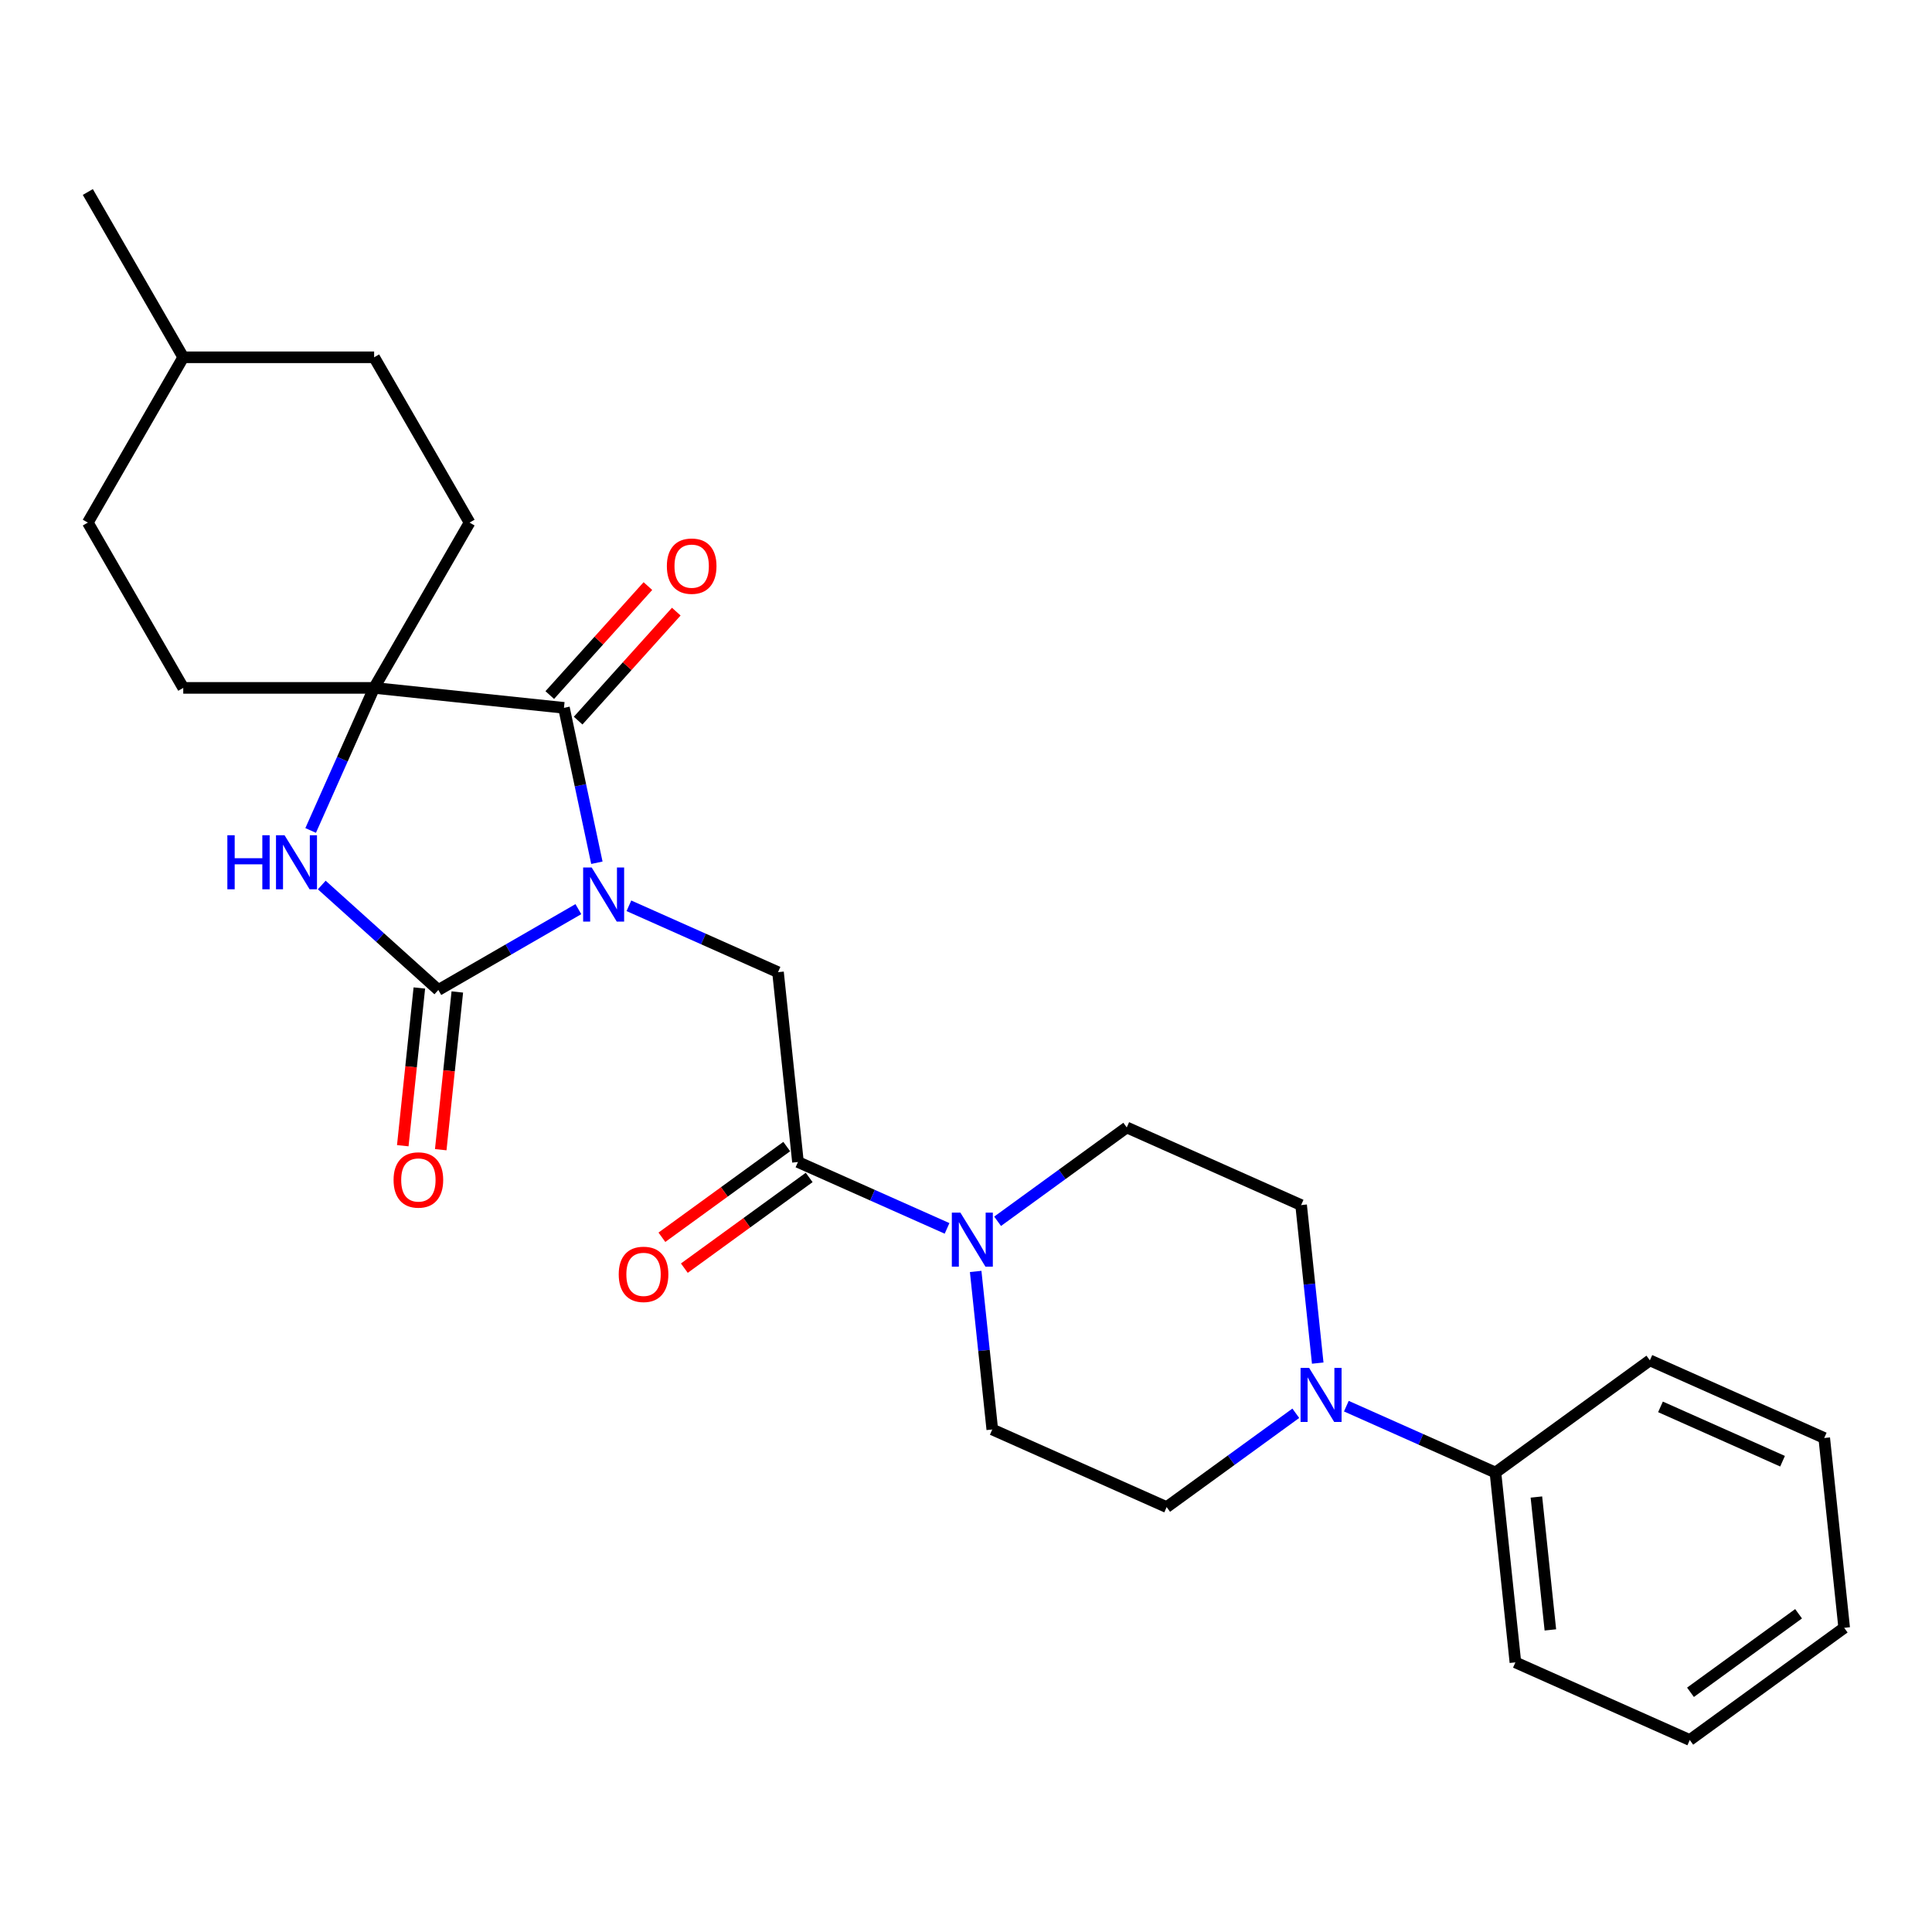<?xml version='1.0' encoding='iso-8859-1'?>
<svg version='1.1' baseProfile='full'
              xmlns='http://www.w3.org/2000/svg'
                      xmlns:rdkit='http://www.rdkit.org/xml'
                      xmlns:xlink='http://www.w3.org/1999/xlink'
                  xml:space='preserve'
width='1000px' height='1000px' viewBox='0 0 1000 1000'>
<!-- END OF HEADER -->
<rect style='opacity:1.0;fill:#FFFFFF;stroke:none' width='1000' height='1000' x='0' y='0'> </rect>
<path class='bond-0' d='M 299.361,470.568 L 263.122,491.49' style='fill:none;fill-rule:evenodd;stroke:#0000FF;stroke-width:6px;stroke-linecap:butt;stroke-linejoin:miter;stroke-opacity:1' />
<path class='bond-0' d='M 263.122,491.49 L 226.883,512.413' style='fill:none;fill-rule:evenodd;stroke:#000000;stroke-width:6px;stroke-linecap:butt;stroke-linejoin:miter;stroke-opacity:1' />
<path class='bond-1' d='M 308.943,446.556 L 300.422,406.468' style='fill:none;fill-rule:evenodd;stroke:#0000FF;stroke-width:6px;stroke-linecap:butt;stroke-linejoin:miter;stroke-opacity:1' />
<path class='bond-1' d='M 300.422,406.468 L 291.901,366.379' style='fill:none;fill-rule:evenodd;stroke:#000000;stroke-width:6px;stroke-linecap:butt;stroke-linejoin:miter;stroke-opacity:1' />
<path class='bond-4' d='M 325.522,468.839 L 364.109,486.019' style='fill:none;fill-rule:evenodd;stroke:#0000FF;stroke-width:6px;stroke-linecap:butt;stroke-linejoin:miter;stroke-opacity:1' />
<path class='bond-4' d='M 364.109,486.019 L 402.696,503.199' style='fill:none;fill-rule:evenodd;stroke:#000000;stroke-width:6px;stroke-linecap:butt;stroke-linejoin:miter;stroke-opacity:1' />
<path class='bond-2' d='M 226.883,512.413 L 196.713,485.248' style='fill:none;fill-rule:evenodd;stroke:#000000;stroke-width:6px;stroke-linecap:butt;stroke-linejoin:miter;stroke-opacity:1' />
<path class='bond-2' d='M 196.713,485.248 L 166.544,458.084' style='fill:none;fill-rule:evenodd;stroke:#0000FF;stroke-width:6px;stroke-linecap:butt;stroke-linejoin:miter;stroke-opacity:1' />
<path class='bond-8' d='M 217.057,511.38 L 212.767,552.199' style='fill:none;fill-rule:evenodd;stroke:#000000;stroke-width:6px;stroke-linecap:butt;stroke-linejoin:miter;stroke-opacity:1' />
<path class='bond-8' d='M 212.767,552.199 L 208.477,593.017' style='fill:none;fill-rule:evenodd;stroke:#FF0000;stroke-width:6px;stroke-linecap:butt;stroke-linejoin:miter;stroke-opacity:1' />
<path class='bond-8' d='M 236.708,513.446 L 232.418,554.264' style='fill:none;fill-rule:evenodd;stroke:#000000;stroke-width:6px;stroke-linecap:butt;stroke-linejoin:miter;stroke-opacity:1' />
<path class='bond-8' d='M 232.418,554.264 L 228.128,595.082' style='fill:none;fill-rule:evenodd;stroke:#FF0000;stroke-width:6px;stroke-linecap:butt;stroke-linejoin:miter;stroke-opacity:1' />
<path class='bond-3' d='M 291.901,366.379 L 193.647,356.052' style='fill:none;fill-rule:evenodd;stroke:#000000;stroke-width:6px;stroke-linecap:butt;stroke-linejoin:miter;stroke-opacity:1' />
<path class='bond-9' d='M 299.243,372.99 L 324.64,344.784' style='fill:none;fill-rule:evenodd;stroke:#000000;stroke-width:6px;stroke-linecap:butt;stroke-linejoin:miter;stroke-opacity:1' />
<path class='bond-9' d='M 324.64,344.784 L 350.037,316.578' style='fill:none;fill-rule:evenodd;stroke:#FF0000;stroke-width:6px;stroke-linecap:butt;stroke-linejoin:miter;stroke-opacity:1' />
<path class='bond-9' d='M 284.559,359.769 L 309.956,331.563' style='fill:none;fill-rule:evenodd;stroke:#000000;stroke-width:6px;stroke-linecap:butt;stroke-linejoin:miter;stroke-opacity:1' />
<path class='bond-9' d='M 309.956,331.563 L 335.353,303.357' style='fill:none;fill-rule:evenodd;stroke:#FF0000;stroke-width:6px;stroke-linecap:butt;stroke-linejoin:miter;stroke-opacity:1' />
<path class='bond-27' d='M 160.792,429.847 L 177.219,392.95' style='fill:none;fill-rule:evenodd;stroke:#0000FF;stroke-width:6px;stroke-linecap:butt;stroke-linejoin:miter;stroke-opacity:1' />
<path class='bond-27' d='M 177.219,392.95 L 193.647,356.052' style='fill:none;fill-rule:evenodd;stroke:#000000;stroke-width:6px;stroke-linecap:butt;stroke-linejoin:miter;stroke-opacity:1' />
<path class='bond-14' d='M 193.647,356.052 L 243.045,270.493' style='fill:none;fill-rule:evenodd;stroke:#000000;stroke-width:6px;stroke-linecap:butt;stroke-linejoin:miter;stroke-opacity:1' />
<path class='bond-15' d='M 193.647,356.052 L 94.852,356.052' style='fill:none;fill-rule:evenodd;stroke:#000000;stroke-width:6px;stroke-linecap:butt;stroke-linejoin:miter;stroke-opacity:1' />
<path class='bond-5' d='M 402.696,503.199 L 413.023,601.453' style='fill:none;fill-rule:evenodd;stroke:#000000;stroke-width:6px;stroke-linecap:butt;stroke-linejoin:miter;stroke-opacity:1' />
<path class='bond-6' d='M 413.023,601.453 L 451.609,618.633' style='fill:none;fill-rule:evenodd;stroke:#000000;stroke-width:6px;stroke-linecap:butt;stroke-linejoin:miter;stroke-opacity:1' />
<path class='bond-6' d='M 451.609,618.633 L 490.196,635.813' style='fill:none;fill-rule:evenodd;stroke:#0000FF;stroke-width:6px;stroke-linecap:butt;stroke-linejoin:miter;stroke-opacity:1' />
<path class='bond-16' d='M 407.215,593.46 L 374.909,616.933' style='fill:none;fill-rule:evenodd;stroke:#000000;stroke-width:6px;stroke-linecap:butt;stroke-linejoin:miter;stroke-opacity:1' />
<path class='bond-16' d='M 374.909,616.933 L 342.602,640.405' style='fill:none;fill-rule:evenodd;stroke:#FF0000;stroke-width:6px;stroke-linecap:butt;stroke-linejoin:miter;stroke-opacity:1' />
<path class='bond-16' d='M 418.83,609.446 L 386.523,632.918' style='fill:none;fill-rule:evenodd;stroke:#000000;stroke-width:6px;stroke-linecap:butt;stroke-linejoin:miter;stroke-opacity:1' />
<path class='bond-16' d='M 386.523,632.918 L 354.216,656.39' style='fill:none;fill-rule:evenodd;stroke:#FF0000;stroke-width:6px;stroke-linecap:butt;stroke-linejoin:miter;stroke-opacity:1' />
<path class='bond-10' d='M 505.006,658.096 L 509.305,698.993' style='fill:none;fill-rule:evenodd;stroke:#0000FF;stroke-width:6px;stroke-linecap:butt;stroke-linejoin:miter;stroke-opacity:1' />
<path class='bond-10' d='M 509.305,698.993 L 513.603,739.89' style='fill:none;fill-rule:evenodd;stroke:#000000;stroke-width:6px;stroke-linecap:butt;stroke-linejoin:miter;stroke-opacity:1' />
<path class='bond-11' d='M 516.357,632.133 L 549.78,607.85' style='fill:none;fill-rule:evenodd;stroke:#0000FF;stroke-width:6px;stroke-linecap:butt;stroke-linejoin:miter;stroke-opacity:1' />
<path class='bond-11' d='M 549.78,607.85 L 583.203,583.566' style='fill:none;fill-rule:evenodd;stroke:#000000;stroke-width:6px;stroke-linecap:butt;stroke-linejoin:miter;stroke-opacity:1' />
<path class='bond-7' d='M 682.054,705.544 L 677.756,664.647' style='fill:none;fill-rule:evenodd;stroke:#0000FF;stroke-width:6px;stroke-linecap:butt;stroke-linejoin:miter;stroke-opacity:1' />
<path class='bond-7' d='M 677.756,664.647 L 673.457,623.75' style='fill:none;fill-rule:evenodd;stroke:#000000;stroke-width:6px;stroke-linecap:butt;stroke-linejoin:miter;stroke-opacity:1' />
<path class='bond-17' d='M 696.864,727.828 L 735.451,745.007' style='fill:none;fill-rule:evenodd;stroke:#0000FF;stroke-width:6px;stroke-linecap:butt;stroke-linejoin:miter;stroke-opacity:1' />
<path class='bond-17' d='M 735.451,745.007 L 774.038,762.187' style='fill:none;fill-rule:evenodd;stroke:#000000;stroke-width:6px;stroke-linecap:butt;stroke-linejoin:miter;stroke-opacity:1' />
<path class='bond-28' d='M 670.704,731.507 L 637.28,755.791' style='fill:none;fill-rule:evenodd;stroke:#0000FF;stroke-width:6px;stroke-linecap:butt;stroke-linejoin:miter;stroke-opacity:1' />
<path class='bond-28' d='M 637.28,755.791 L 603.857,780.074' style='fill:none;fill-rule:evenodd;stroke:#000000;stroke-width:6px;stroke-linecap:butt;stroke-linejoin:miter;stroke-opacity:1' />
<path class='bond-12' d='M 513.603,739.89 L 603.857,780.074' style='fill:none;fill-rule:evenodd;stroke:#000000;stroke-width:6px;stroke-linecap:butt;stroke-linejoin:miter;stroke-opacity:1' />
<path class='bond-13' d='M 583.203,583.566 L 673.457,623.75' style='fill:none;fill-rule:evenodd;stroke:#000000;stroke-width:6px;stroke-linecap:butt;stroke-linejoin:miter;stroke-opacity:1' />
<path class='bond-19' d='M 243.045,270.493 L 193.647,184.934' style='fill:none;fill-rule:evenodd;stroke:#000000;stroke-width:6px;stroke-linecap:butt;stroke-linejoin:miter;stroke-opacity:1' />
<path class='bond-18' d='M 94.852,356.052 L 45.455,270.493' style='fill:none;fill-rule:evenodd;stroke:#000000;stroke-width:6px;stroke-linecap:butt;stroke-linejoin:miter;stroke-opacity:1' />
<path class='bond-21' d='M 774.038,762.187 L 784.365,860.441' style='fill:none;fill-rule:evenodd;stroke:#000000;stroke-width:6px;stroke-linecap:butt;stroke-linejoin:miter;stroke-opacity:1' />
<path class='bond-21' d='M 795.238,774.86 L 802.466,843.638' style='fill:none;fill-rule:evenodd;stroke:#000000;stroke-width:6px;stroke-linecap:butt;stroke-linejoin:miter;stroke-opacity:1' />
<path class='bond-22' d='M 774.038,762.187 L 853.965,704.117' style='fill:none;fill-rule:evenodd;stroke:#000000;stroke-width:6px;stroke-linecap:butt;stroke-linejoin:miter;stroke-opacity:1' />
<path class='bond-20' d='M 45.455,270.493 L 94.852,184.934' style='fill:none;fill-rule:evenodd;stroke:#000000;stroke-width:6px;stroke-linecap:butt;stroke-linejoin:miter;stroke-opacity:1' />
<path class='bond-29' d='M 193.647,184.934 L 94.852,184.934' style='fill:none;fill-rule:evenodd;stroke:#000000;stroke-width:6px;stroke-linecap:butt;stroke-linejoin:miter;stroke-opacity:1' />
<path class='bond-23' d='M 94.852,184.934 L 45.455,99.375' style='fill:none;fill-rule:evenodd;stroke:#000000;stroke-width:6px;stroke-linecap:butt;stroke-linejoin:miter;stroke-opacity:1' />
<path class='bond-25' d='M 784.365,860.441 L 874.619,900.625' style='fill:none;fill-rule:evenodd;stroke:#000000;stroke-width:6px;stroke-linecap:butt;stroke-linejoin:miter;stroke-opacity:1' />
<path class='bond-24' d='M 853.965,704.117 L 944.219,744.301' style='fill:none;fill-rule:evenodd;stroke:#000000;stroke-width:6px;stroke-linecap:butt;stroke-linejoin:miter;stroke-opacity:1' />
<path class='bond-24' d='M 859.466,728.195 L 922.644,756.324' style='fill:none;fill-rule:evenodd;stroke:#000000;stroke-width:6px;stroke-linecap:butt;stroke-linejoin:miter;stroke-opacity:1' />
<path class='bond-26' d='M 944.219,744.301 L 954.545,842.555' style='fill:none;fill-rule:evenodd;stroke:#000000;stroke-width:6px;stroke-linecap:butt;stroke-linejoin:miter;stroke-opacity:1' />
<path class='bond-30' d='M 874.619,900.625 L 954.545,842.555' style='fill:none;fill-rule:evenodd;stroke:#000000;stroke-width:6px;stroke-linecap:butt;stroke-linejoin:miter;stroke-opacity:1' />
<path class='bond-30' d='M 874.994,875.929 L 930.942,835.28' style='fill:none;fill-rule:evenodd;stroke:#000000;stroke-width:6px;stroke-linecap:butt;stroke-linejoin:miter;stroke-opacity:1' />
<path  class='atom-0' d='M 306.257 449.026
L 315.425 463.845
Q 316.334 465.308, 317.796 467.955
Q 319.259 470.603, 319.338 470.761
L 319.338 449.026
L 323.052 449.026
L 323.052 477.005
L 319.219 477.005
L 309.379 460.802
Q 308.233 458.906, 307.008 456.732
Q 305.823 454.559, 305.467 453.887
L 305.467 477.005
L 301.831 477.005
L 301.831 449.026
L 306.257 449.026
' fill='#0000FF'/>
<path  class='atom-3' d='M 117.68 432.317
L 121.474 432.317
L 121.474 444.212
L 135.779 444.212
L 135.779 432.317
L 139.573 432.317
L 139.573 460.296
L 135.779 460.296
L 135.779 447.373
L 121.474 447.373
L 121.474 460.296
L 117.68 460.296
L 117.68 432.317
' fill='#0000FF'/>
<path  class='atom-3' d='M 147.279 432.317
L 156.447 447.136
Q 157.356 448.598, 158.818 451.246
Q 160.28 453.894, 160.36 454.052
L 160.36 432.317
L 164.074 432.317
L 164.074 460.296
L 160.241 460.296
L 150.401 444.093
Q 149.255 442.196, 148.03 440.023
Q 146.844 437.849, 146.489 437.178
L 146.489 460.296
L 142.853 460.296
L 142.853 432.317
L 147.279 432.317
' fill='#0000FF'/>
<path  class='atom-7' d='M 497.092 627.647
L 506.26 642.466
Q 507.169 643.929, 508.631 646.576
Q 510.093 649.224, 510.172 649.382
L 510.172 627.647
L 513.887 627.647
L 513.887 655.626
L 510.054 655.626
L 500.214 639.424
Q 499.068 637.527, 497.843 635.353
Q 496.657 633.18, 496.301 632.508
L 496.301 655.626
L 492.666 655.626
L 492.666 627.647
L 497.092 627.647
' fill='#0000FF'/>
<path  class='atom-8' d='M 677.599 708.014
L 686.768 722.834
Q 687.677 724.296, 689.139 726.944
Q 690.601 729.591, 690.68 729.749
L 690.68 708.014
L 694.395 708.014
L 694.395 735.993
L 690.561 735.993
L 680.721 719.791
Q 679.575 717.894, 678.35 715.72
Q 677.165 713.547, 676.809 712.875
L 676.809 735.993
L 673.173 735.993
L 673.173 708.014
L 677.599 708.014
' fill='#0000FF'/>
<path  class='atom-9' d='M 203.712 610.746
Q 203.712 604.028, 207.032 600.274
Q 210.351 596.519, 216.556 596.519
Q 222.76 596.519, 226.08 600.274
Q 229.399 604.028, 229.399 610.746
Q 229.399 617.543, 226.04 621.416
Q 222.681 625.249, 216.556 625.249
Q 210.391 625.249, 207.032 621.416
Q 203.712 617.583, 203.712 610.746
M 216.556 622.088
Q 220.824 622.088, 223.116 619.242
Q 225.447 616.358, 225.447 610.746
Q 225.447 605.253, 223.116 602.487
Q 220.824 599.681, 216.556 599.681
Q 212.288 599.681, 209.956 602.447
Q 207.664 605.213, 207.664 610.746
Q 207.664 616.397, 209.956 619.242
Q 212.288 622.088, 216.556 622.088
' fill='#FF0000'/>
<path  class='atom-10' d='M 345.165 293.039
Q 345.165 286.321, 348.484 282.567
Q 351.804 278.813, 358.008 278.813
Q 364.212 278.813, 367.532 282.567
Q 370.851 286.321, 370.851 293.039
Q 370.851 299.836, 367.492 303.709
Q 364.133 307.542, 358.008 307.542
Q 351.843 307.542, 348.484 303.709
Q 345.165 299.876, 345.165 293.039
M 358.008 304.381
Q 362.276 304.381, 364.568 301.536
Q 366.9 298.651, 366.9 293.039
Q 366.9 287.546, 364.568 284.78
Q 362.276 281.974, 358.008 281.974
Q 353.74 281.974, 351.408 284.74
Q 349.116 287.507, 349.116 293.039
Q 349.116 298.69, 351.408 301.536
Q 353.74 304.381, 358.008 304.381
' fill='#FF0000'/>
<path  class='atom-17' d='M 320.252 659.602
Q 320.252 652.884, 323.572 649.13
Q 326.891 645.376, 333.096 645.376
Q 339.3 645.376, 342.619 649.13
Q 345.939 652.884, 345.939 659.602
Q 345.939 666.399, 342.58 670.272
Q 339.221 674.105, 333.096 674.105
Q 326.931 674.105, 323.572 670.272
Q 320.252 666.439, 320.252 659.602
M 333.096 670.944
Q 337.364 670.944, 339.656 668.099
Q 341.987 665.214, 341.987 659.602
Q 341.987 654.109, 339.656 651.343
Q 337.364 648.537, 333.096 648.537
Q 328.828 648.537, 326.496 651.304
Q 324.204 654.07, 324.204 659.602
Q 324.204 665.253, 326.496 668.099
Q 328.828 670.944, 333.096 670.944
' fill='#FF0000'/>
</svg>
